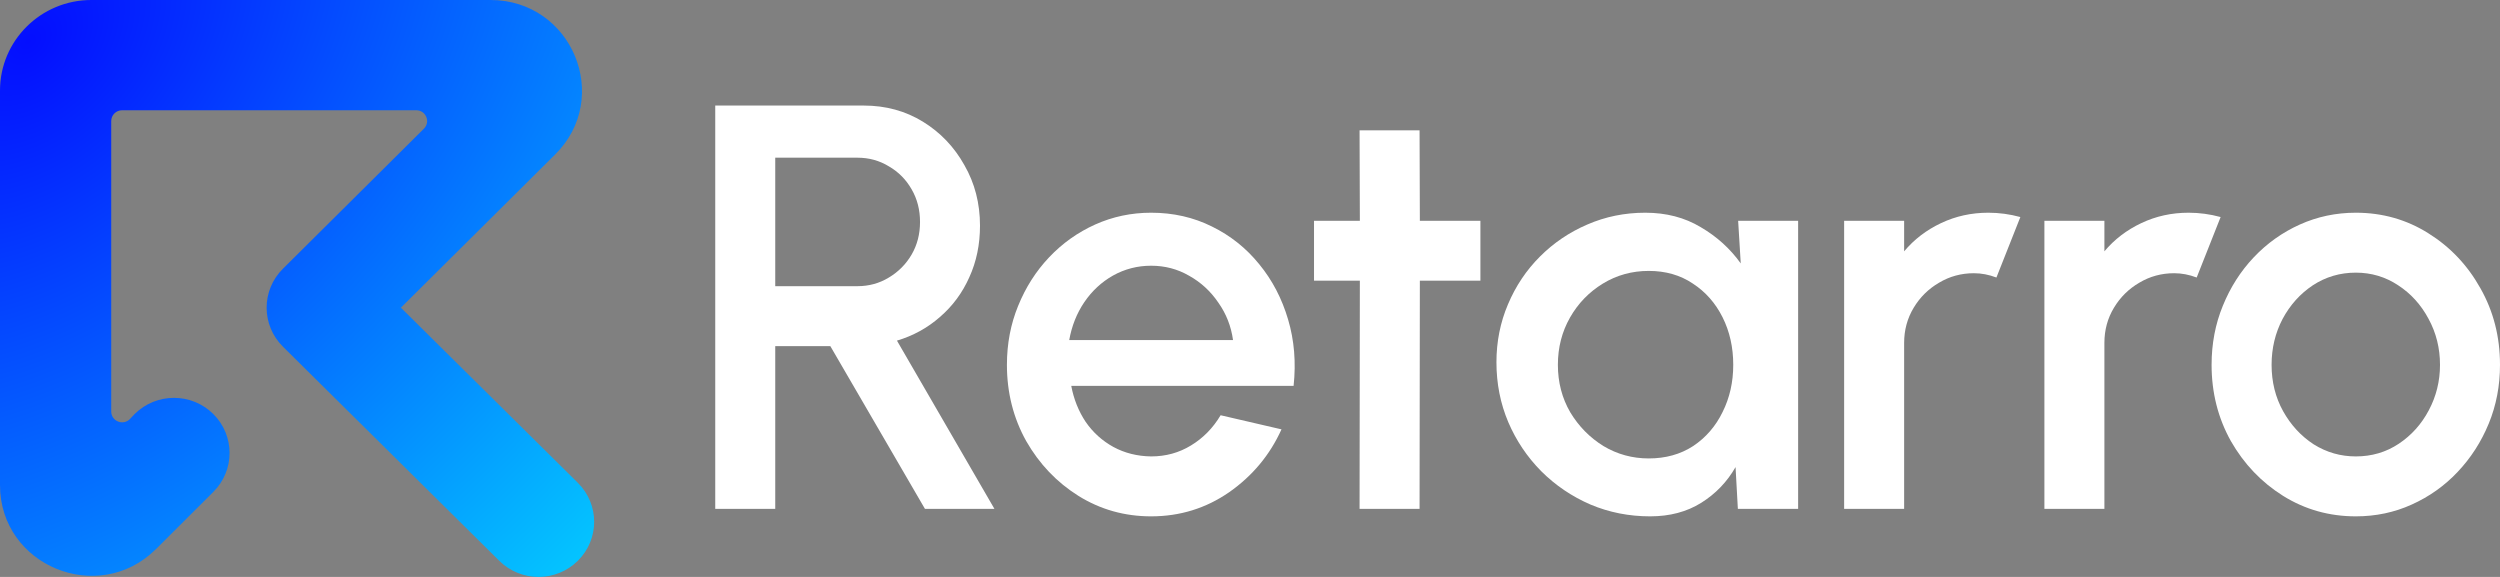 <svg width="104" height="24" viewBox="0 0 104 24" fill="none" xmlns="http://www.w3.org/2000/svg">
<rect x="0" y="0" width="104" height="24" fill="#808080" stroke="none"/>
<path d="M98.001 21.48C96.897 21.48 95.889 21.196 94.978 20.629C94.074 20.062 93.35 19.303 92.806 18.352C92.27 17.393 92.002 16.335 92.002 15.177C92.002 14.298 92.158 13.479 92.47 12.72C92.782 11.953 93.21 11.282 93.754 10.707C94.306 10.123 94.946 9.668 95.674 9.34C96.401 9.013 97.177 8.849 98.001 8.849C99.105 8.849 100.109 9.133 101.013 9.7C101.924 10.267 102.648 11.03 103.184 11.989C103.728 12.947 104 14.01 104 15.177C104 16.047 103.844 16.862 103.532 17.621C103.22 18.38 102.788 19.051 102.236 19.634C101.692 20.21 101.057 20.661 100.329 20.989C99.609 21.316 98.833 21.48 98.001 21.48ZM98.001 18.987C98.665 18.987 99.261 18.811 99.789 18.46C100.317 18.108 100.733 17.645 101.037 17.07C101.348 16.487 101.504 15.856 101.504 15.177C101.504 14.481 101.344 13.842 101.025 13.259C100.713 12.676 100.293 12.213 99.765 11.869C99.237 11.518 98.649 11.342 98.001 11.342C97.345 11.342 96.749 11.518 96.213 11.869C95.686 12.22 95.266 12.688 94.954 13.271C94.65 13.854 94.498 14.489 94.498 15.177C94.498 15.887 94.658 16.531 94.978 17.106C95.298 17.681 95.722 18.14 96.249 18.484C96.785 18.82 97.369 18.987 98.001 18.987Z" fill="white"/>
<path d="M85.047 21.168V9.185H87.543V10.455C87.959 9.96 88.471 9.568 89.079 9.281C89.686 8.993 90.342 8.849 91.046 8.849C91.494 8.849 91.938 8.909 92.378 9.029L91.382 11.545C91.07 11.426 90.758 11.366 90.446 11.366C89.918 11.366 89.434 11.498 88.995 11.761C88.555 12.017 88.203 12.364 87.939 12.804C87.675 13.243 87.543 13.73 87.543 14.266V21.168H85.047Z" fill="white"/>
<path d="M76.716 21.168V9.185H79.212V10.455C79.628 9.96 80.14 9.568 80.748 9.281C81.355 8.993 82.011 8.849 82.715 8.849C83.163 8.849 83.607 8.909 84.047 9.029L83.051 11.545C82.739 11.426 82.427 11.366 82.115 11.366C81.587 11.366 81.103 11.498 80.664 11.761C80.224 12.017 79.872 12.364 79.608 12.804C79.344 13.243 79.212 13.73 79.212 14.266V21.168H76.716Z" fill="white"/>
<path d="M72.307 9.185H74.802V21.168H72.295L72.199 19.431C71.847 20.046 71.371 20.541 70.771 20.917C70.171 21.292 69.463 21.48 68.647 21.48C67.767 21.48 66.94 21.316 66.164 20.989C65.388 20.653 64.704 20.19 64.112 19.599C63.528 19.007 63.072 18.328 62.744 17.561C62.416 16.786 62.252 15.955 62.252 15.069C62.252 14.214 62.412 13.411 62.732 12.66C63.052 11.901 63.496 11.238 64.064 10.671C64.632 10.103 65.288 9.66 66.032 9.34C66.784 9.013 67.587 8.849 68.443 8.849C69.315 8.849 70.083 9.049 70.747 9.448C71.419 9.84 71.975 10.343 72.415 10.958L72.307 9.185ZM68.587 19.071C69.291 19.071 69.907 18.899 70.435 18.556C70.963 18.204 71.371 17.733 71.659 17.142C71.955 16.551 72.103 15.896 72.103 15.177C72.103 14.45 71.955 13.79 71.659 13.199C71.363 12.608 70.951 12.141 70.423 11.797C69.903 11.446 69.291 11.27 68.587 11.27C67.891 11.27 67.255 11.446 66.68 11.797C66.104 12.149 65.648 12.62 65.312 13.211C64.976 13.802 64.808 14.457 64.808 15.177C64.808 15.903 64.98 16.563 65.324 17.154C65.676 17.737 66.136 18.204 66.704 18.556C67.279 18.899 67.907 19.071 68.587 19.071Z" fill="white"/>
<path d="M61.585 11.677H59.066L59.054 21.168H56.558L56.57 11.677H54.663V9.185H56.57L56.558 5.422H59.054L59.066 9.185H61.585V11.677Z" fill="white"/>
<path d="M47.887 21.48C46.783 21.48 45.775 21.196 44.864 20.629C43.96 20.062 43.236 19.303 42.692 18.352C42.156 17.393 41.888 16.335 41.888 15.177C41.888 14.298 42.044 13.479 42.356 12.72C42.668 11.953 43.096 11.282 43.64 10.707C44.192 10.123 44.831 9.668 45.559 9.34C46.287 9.013 47.063 8.849 47.887 8.849C48.807 8.849 49.651 9.041 50.419 9.424C51.186 9.8 51.842 10.323 52.386 10.994C52.93 11.657 53.33 12.424 53.586 13.295C53.842 14.158 53.918 15.077 53.814 16.051H44.564C44.667 16.603 44.867 17.102 45.163 17.549C45.467 17.989 45.851 18.336 46.315 18.592C46.787 18.848 47.311 18.979 47.887 18.987C48.495 18.987 49.047 18.835 49.543 18.532C50.047 18.228 50.459 17.809 50.778 17.274L53.31 17.861C52.83 18.923 52.106 19.794 51.138 20.473C50.17 21.144 49.087 21.48 47.887 21.48ZM44.48 14.146H51.294C51.214 13.571 51.01 13.051 50.682 12.588C50.362 12.117 49.959 11.745 49.471 11.473C48.991 11.194 48.463 11.054 47.887 11.054C47.319 11.054 46.791 11.19 46.303 11.462C45.823 11.733 45.423 12.105 45.103 12.576C44.791 13.039 44.584 13.563 44.48 14.146Z" fill="white"/>
<path d="M29.754 21.168V4.391H35.933C36.845 4.391 37.665 4.615 38.393 5.062C39.121 5.51 39.697 6.113 40.12 6.872C40.552 7.623 40.768 8.462 40.768 9.388C40.768 10.171 40.62 10.886 40.324 11.533C40.036 12.181 39.629 12.732 39.101 13.187C38.581 13.643 37.985 13.97 37.313 14.17L41.368 21.168H38.477L34.541 14.398H32.25V21.168H29.754ZM32.25 11.905H35.669C36.149 11.905 36.585 11.785 36.977 11.545C37.377 11.306 37.693 10.986 37.925 10.587C38.157 10.187 38.273 9.736 38.273 9.233C38.273 8.729 38.157 8.278 37.925 7.878C37.693 7.471 37.377 7.151 36.977 6.92C36.585 6.68 36.149 6.56 35.669 6.56H32.25V11.905Z" fill="white"/>
<path fill-rule="evenodd" clip-rule="evenodd" d="M0 3.767C0 1.687 1.702 0 3.8 0H20.404C23.788 0 25.487 4.056 23.091 6.43L16.677 12.8L24.039 20.086C24.943 20.981 24.943 22.433 24.039 23.328C23.136 24.224 21.671 24.224 20.768 23.328L11.77 14.421C10.866 13.526 10.866 12.074 11.77 11.179L17.635 5.353C17.92 5.07 17.718 4.586 17.314 4.586H5.08C4.83 4.586 4.627 4.787 4.627 5.035V17.118C4.627 17.519 5.115 17.719 5.401 17.436L5.602 17.223C6.505 16.327 7.97 16.327 8.873 17.223C9.776 18.118 9.776 19.57 8.873 20.465L6.488 22.844L6.487 22.844C4.092 25.22 0 23.534 0 20.181V3.767Z" fill="url(#paint0_radial_897_1174)"/>
<defs>
<radialGradient id="paint0_radial_897_1174" cx="0" cy="0" r="1" gradientTransform="matrix(22.198 22.056 -32.164 31.958 1.281 1.666)" gradientUnits="userSpaceOnUse">
<stop stop-color="#040EFF"/>
<stop offset="1" stop-color="#04C3FF"/>
</radialGradient>
</defs>
</svg>
